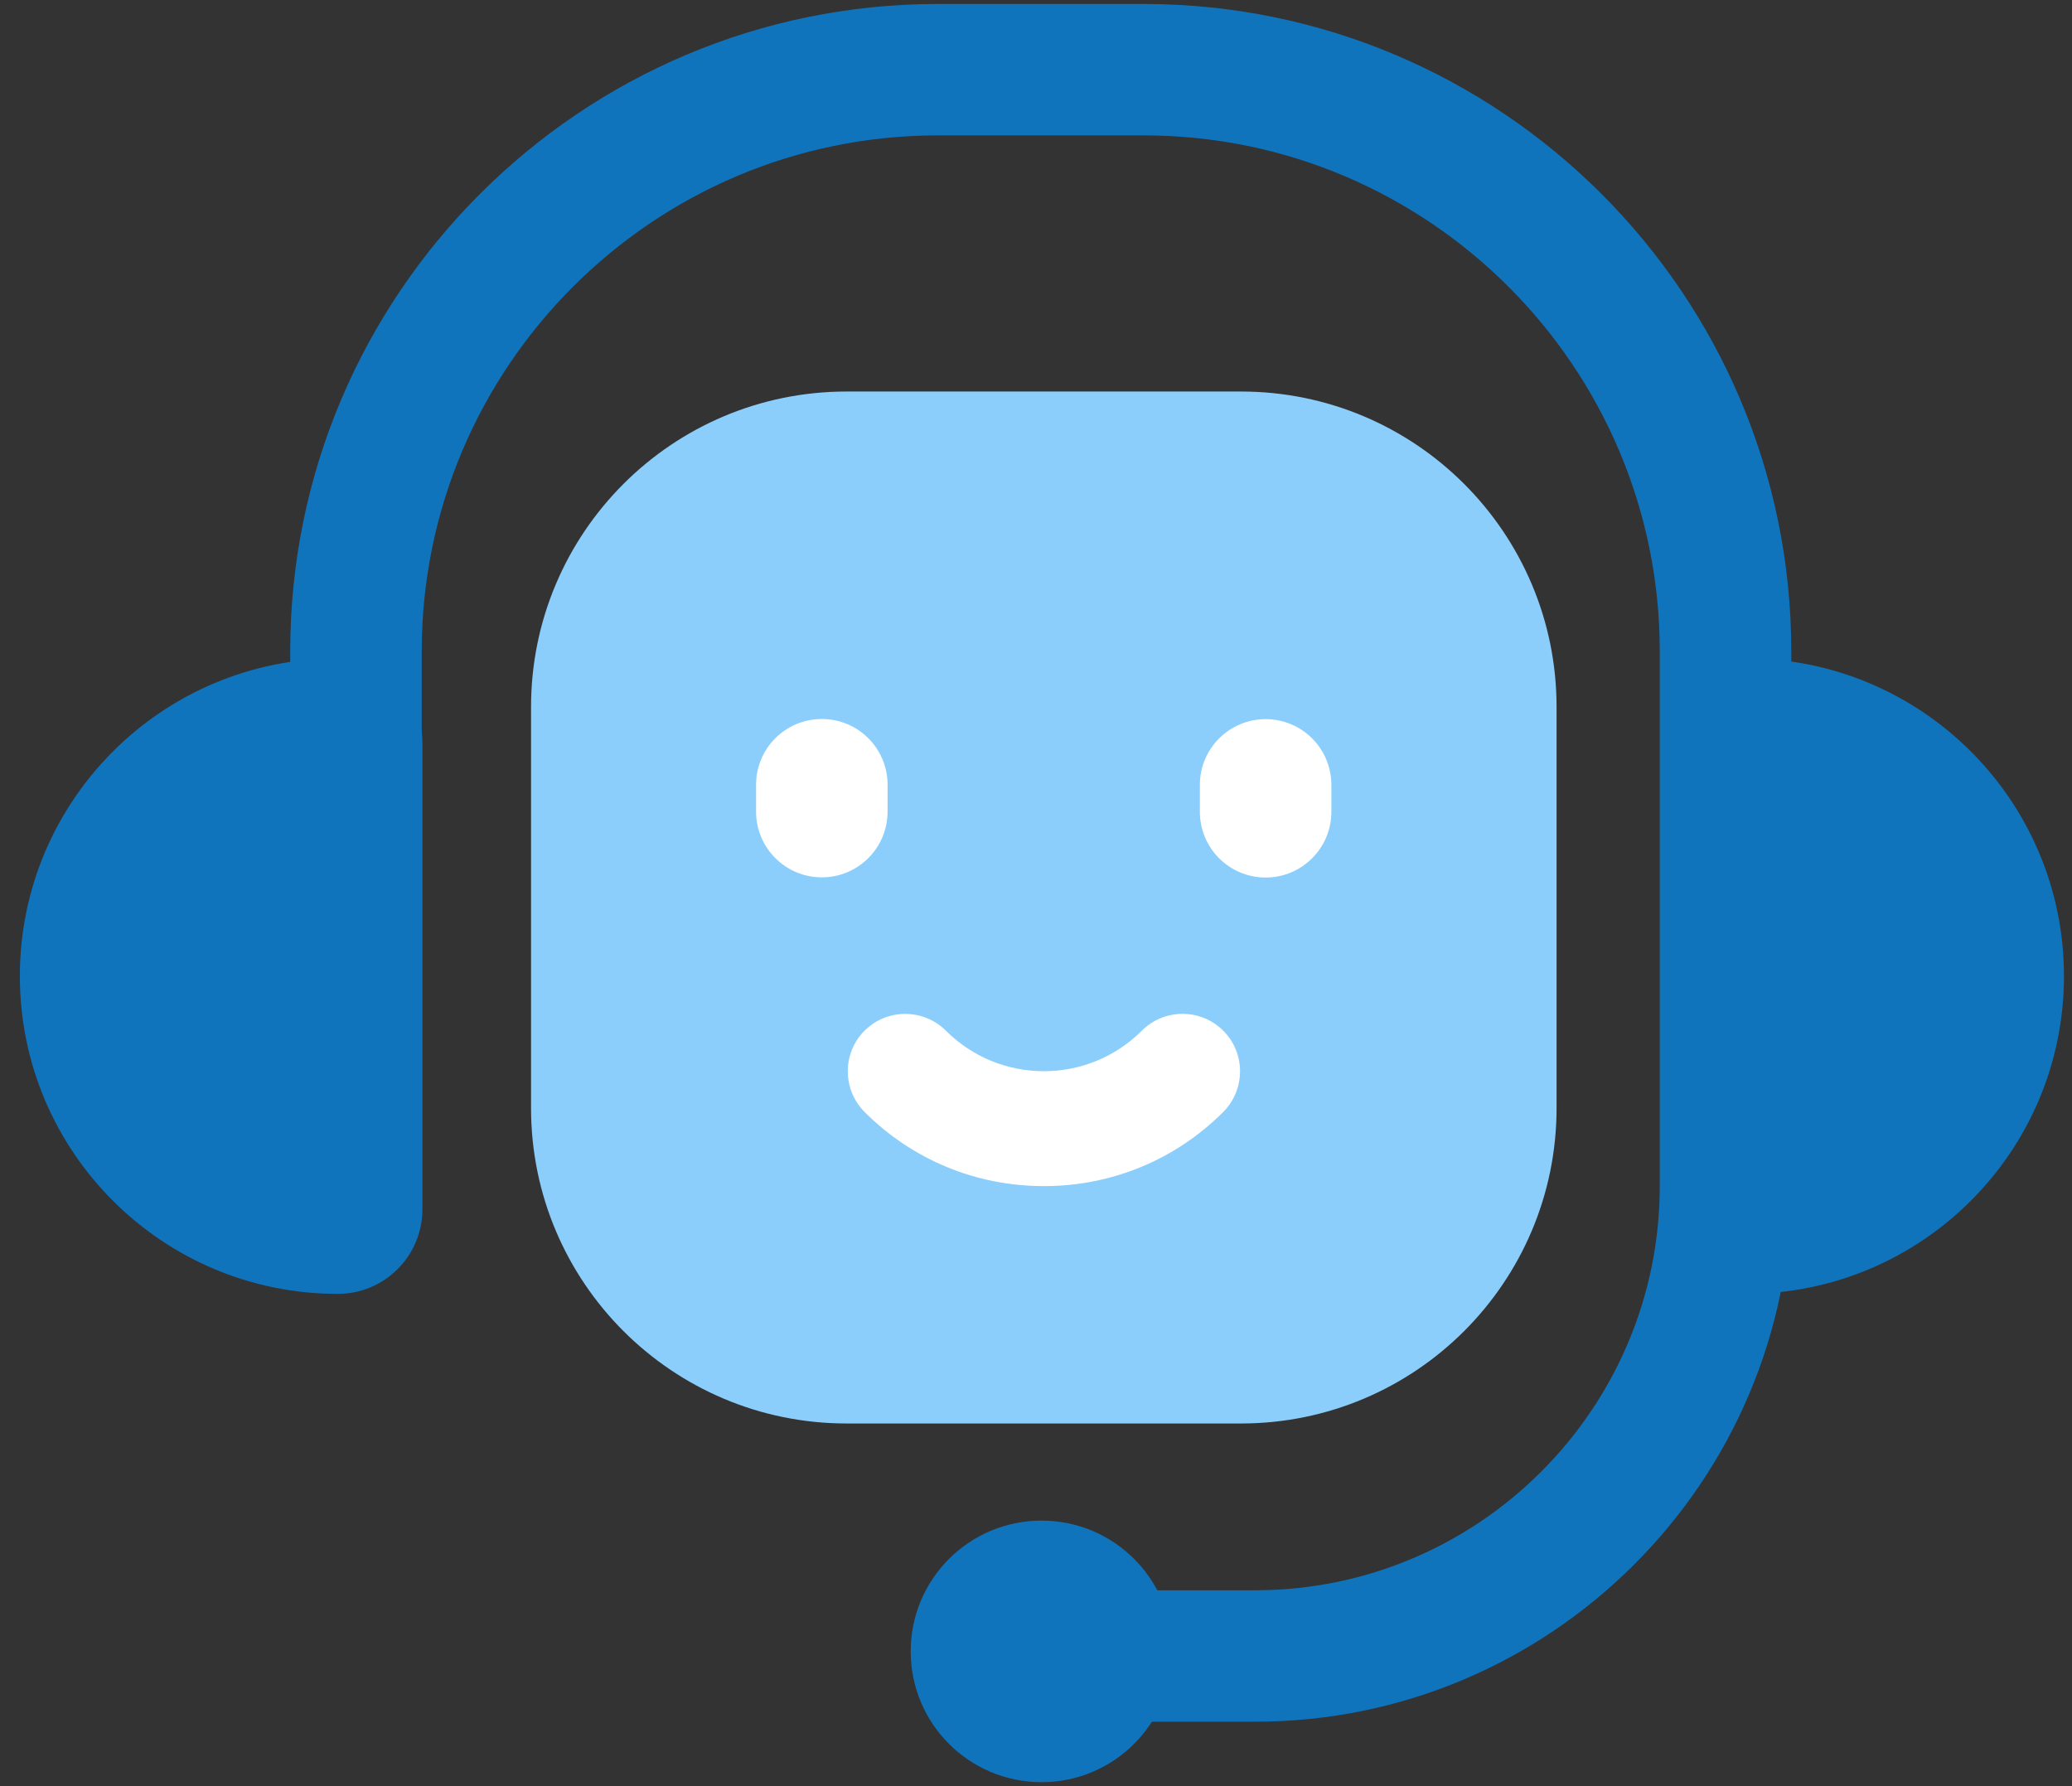 <svg width="58" height="50" viewBox="0 0 58 50" fill="none" xmlns="http://www.w3.org/2000/svg">
<rect x="0" y="0" width="58" height="50" fill="#333333" stroke="none"/>
<path d="M35.137 48.196H26.253V44.517H35.137C41.381 44.517 46.461 39.439 46.461 33.198V18.232C46.461 10.266 39.978 3.79 32.013 3.79H26.253C18.284 3.79 11.805 10.271 11.805 18.232V32.835H8.124V18.232C8.124 8.238 16.259 0.111 26.253 0.111H32.013C42.012 0.111 50.142 8.243 50.142 18.232V33.198C50.142 41.468 43.41 48.196 35.137 48.196Z" fill="#1074BD"/>
<path d="M32.818 46.228C32.818 48.251 31.18 49.889 29.156 49.889C27.131 49.889 25.493 48.251 25.493 46.228C25.493 44.204 27.131 42.567 29.156 42.567C31.18 42.567 32.818 44.204 32.818 46.228Z" fill="#1074BD"/>
<path d="M9.454 36.22C4.54 36.22 0.556 32.237 0.556 27.325C0.556 22.413 4.54 18.43 9.454 18.43C10.766 18.43 11.824 19.492 11.824 20.798V33.851C11.824 35.162 10.761 36.22 9.454 36.22Z" fill="#1074BD"/>
<path d="M48.876 36.219C53.79 36.219 57.775 32.236 57.775 27.325C57.775 22.413 53.79 18.43 48.876 18.43C47.565 18.43 46.507 19.492 46.507 20.798V33.851C46.507 35.162 47.57 36.219 48.876 36.219Z" fill="#1074BD"/>
<path d="M34.738 10.96H23.699C18.82 10.96 14.865 14.914 14.865 19.791V31.018C14.865 35.895 18.82 39.848 23.699 39.848H34.738C39.617 39.848 43.572 35.895 43.572 31.018V19.791C43.572 14.914 39.617 10.96 34.738 10.96Z" fill="#8BCEFB"/>
<path d="M24.845 22.721V21.966C24.845 20.95 24.022 20.127 23.005 20.127C21.988 20.127 21.164 20.95 21.164 21.966V22.721C21.164 23.737 21.988 24.56 23.005 24.56C24.022 24.56 24.845 23.737 24.845 22.721Z" fill="white"/>
<path d="M35.428 20.131C34.411 20.131 33.587 20.955 33.587 21.971V22.725C33.587 23.742 34.411 24.565 35.428 24.565C36.444 24.565 37.268 23.742 37.268 22.725V21.971C37.268 20.955 36.444 20.131 35.428 20.131Z" fill="white"/>
<path d="M31.963 28.852C30.449 30.365 27.992 30.365 26.478 28.852C25.848 28.226 24.827 28.226 24.201 28.852C23.575 29.477 23.575 30.498 24.201 31.128C25.54 32.467 27.32 33.203 29.221 33.203C31.121 33.203 32.902 32.467 34.241 31.128C34.866 30.503 34.871 29.477 34.241 28.852C33.61 28.222 32.589 28.226 31.963 28.852Z" fill="white"/>
</svg>
